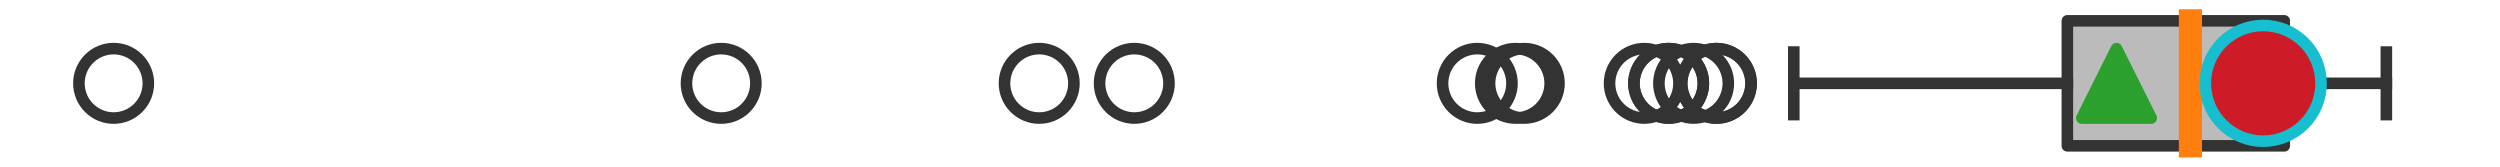 <?xml version="1.0" encoding="utf-8" standalone="no"?>
<!DOCTYPE svg PUBLIC "-//W3C//DTD SVG 1.1//EN"
  "http://www.w3.org/Graphics/SVG/1.1/DTD/svg11.dtd">
<svg xmlns:xlink="http://www.w3.org/1999/xlink" width="216pt" height="14.4pt" viewBox="0 0 216 14.4" xmlns="http://www.w3.org/2000/svg" version="1.1">
 <defs>
  <style type="text/css">*{stroke-linejoin: round; stroke-linecap: butt}</style>
 </defs>
 <g id="figure_1">
  <g id="patch_1">
   <path d="M 0 14.4 
L 216 14.4 
L 216 0 
L 0 0 
z
" style="fill: #ffffff"/>
  </g>
  <g id="axes_1">
   <g id="patch_2">
    <path d="M 178.62 12.6 
L 178.62 1.8 
L 197.359 1.8 
L 197.359 12.6 
L 178.62 12.6 
z
" clip-path="url(#pbef12cbef4)" style="fill: #bbbbbb; stroke: #333333; stroke-linejoin: miter"/>
   </g>
   <g id="line2d_1">
    <path d="M 178.62 7.2 
L 154.983 7.2 
" clip-path="url(#pbef12cbef4)" style="fill: none; stroke: #333333; stroke-linecap: square"/>
   </g>
   <g id="line2d_2">
    <path d="M 197.359 7.2 
L 206.182 7.2 
" clip-path="url(#pbef12cbef4)" style="fill: none; stroke: #333333; stroke-linecap: square"/>
   </g>
   <g id="line2d_3">
    <path d="M 154.983 9.9 
L 154.983 4.5 
" clip-path="url(#pbef12cbef4)" style="fill: none; stroke: #333333; stroke-linecap: square"/>
   </g>
   <g id="line2d_4">
    <path d="M 206.182 9.9 
L 206.182 4.5 
" clip-path="url(#pbef12cbef4)" style="fill: none; stroke: #333333; stroke-linecap: square"/>
   </g>
   <g id="line2d_5">
    <defs>
     <path id="m2563089dac" d="M 0 3 
C 0.796 3 1.559 2.684 2.121 2.121 
C 2.684 1.559 3 0.796 3 0 
C 3 -0.796 2.684 -1.559 2.121 -2.121 
C 1.559 -2.684 0.796 -3 0 -3 
C -0.796 -3 -1.559 -2.684 -2.121 -2.121 
C -2.684 -1.559 -3 -0.796 -3 0 
C -3 0.796 -2.684 1.559 -2.121 2.121 
C -1.559 2.684 -0.796 3 0 3 
z
" style="stroke: #333333"/>
    </defs>
    <g clip-path="url(#pbef12cbef4)">
     <use xlink:href="#m2563089dac" x="89.788" y="7.2" style="fill-opacity: 0; stroke: #333333"/>
     <use xlink:href="#m2563089dac" x="148.283" y="7.2" style="fill-opacity: 0; stroke: #333333"/>
     <use xlink:href="#m2563089dac" x="130.935" y="7.2" style="fill-opacity: 0; stroke: #333333"/>
     <use xlink:href="#m2563089dac" x="148.306" y="7.2" style="fill-opacity: 0; stroke: #333333"/>
     <use xlink:href="#m2563089dac" x="146.328" y="7.2" style="fill-opacity: 0; stroke: #333333"/>
     <use xlink:href="#m2563089dac" x="98.002" y="7.2" style="fill-opacity: 0; stroke: #333333"/>
     <use xlink:href="#m2563089dac" x="144.172" y="7.2" style="fill-opacity: 0; stroke: #333333"/>
     <use xlink:href="#m2563089dac" x="144.172" y="7.2" style="fill-opacity: 0; stroke: #333333"/>
     <use xlink:href="#m2563089dac" x="131.699" y="7.2" style="fill-opacity: 0; stroke: #333333"/>
     <use xlink:href="#m2563089dac" x="142.063" y="7.2" style="fill-opacity: 0; stroke: #333333"/>
     <use xlink:href="#m2563089dac" x="62.311" y="7.2" style="fill-opacity: 0; stroke: #333333"/>
     <use xlink:href="#m2563089dac" x="127.636" y="7.2" style="fill-opacity: 0; stroke: #333333"/>
     <use xlink:href="#m2563089dac" x="9.818" y="7.2" style="fill-opacity: 0; stroke: #333333"/>
    </g>
   </g>
   <g id="line2d_6">
    <path d="M 189.251 12.6 
L 189.251 1.8 
" clip-path="url(#pbef12cbef4)" style="fill: none; stroke: #ff7f0e; stroke-width: 2; stroke-linecap: square"/>
   </g>
   <g id="line2d_7">
    <defs>
     <path id="ma16e79c1a9" d="M 0 -3 
L -3 3 
L 3 3 
z
" style="stroke: #2ca02c; stroke-linejoin: miter"/>
    </defs>
    <g clip-path="url(#pbef12cbef4)">
     <use xlink:href="#ma16e79c1a9" x="182.866" y="7.2" style="fill: #2ca02c; stroke: #2ca02c; stroke-linejoin: miter"/>
    </g>
   </g>
   <g id="line2d_8">
    <defs>
     <path id="md97abcaca7" d="M 0 5 
C 1.326 5 2.598 4.473 3.536 3.536 
C 4.473 2.598 5 1.326 5 0 
C 5 -1.326 4.473 -2.598 3.536 -3.536 
C 2.598 -4.473 1.326 -5 0 -5 
C -1.326 -5 -2.598 -4.473 -3.536 -3.536 
C -4.473 -2.598 -5 -1.326 -5 0 
C -5 1.326 -4.473 2.598 -3.536 3.536 
C -2.598 4.473 -1.326 5 0 5 
z
" style="stroke: #17becf"/>
    </defs>
    <g clip-path="url(#pbef12cbef4)">
     <use xlink:href="#md97abcaca7" x="195.539" y="7.2" style="fill: #ce1b28; stroke: #17becf"/>
    </g>
   </g>
  </g>
 </g>
 <defs>
  <clipPath id="pbef12cbef4">
   <rect x="0" y="-28.8" width="216" height="72"/>
  </clipPath>
 </defs>
</svg>
